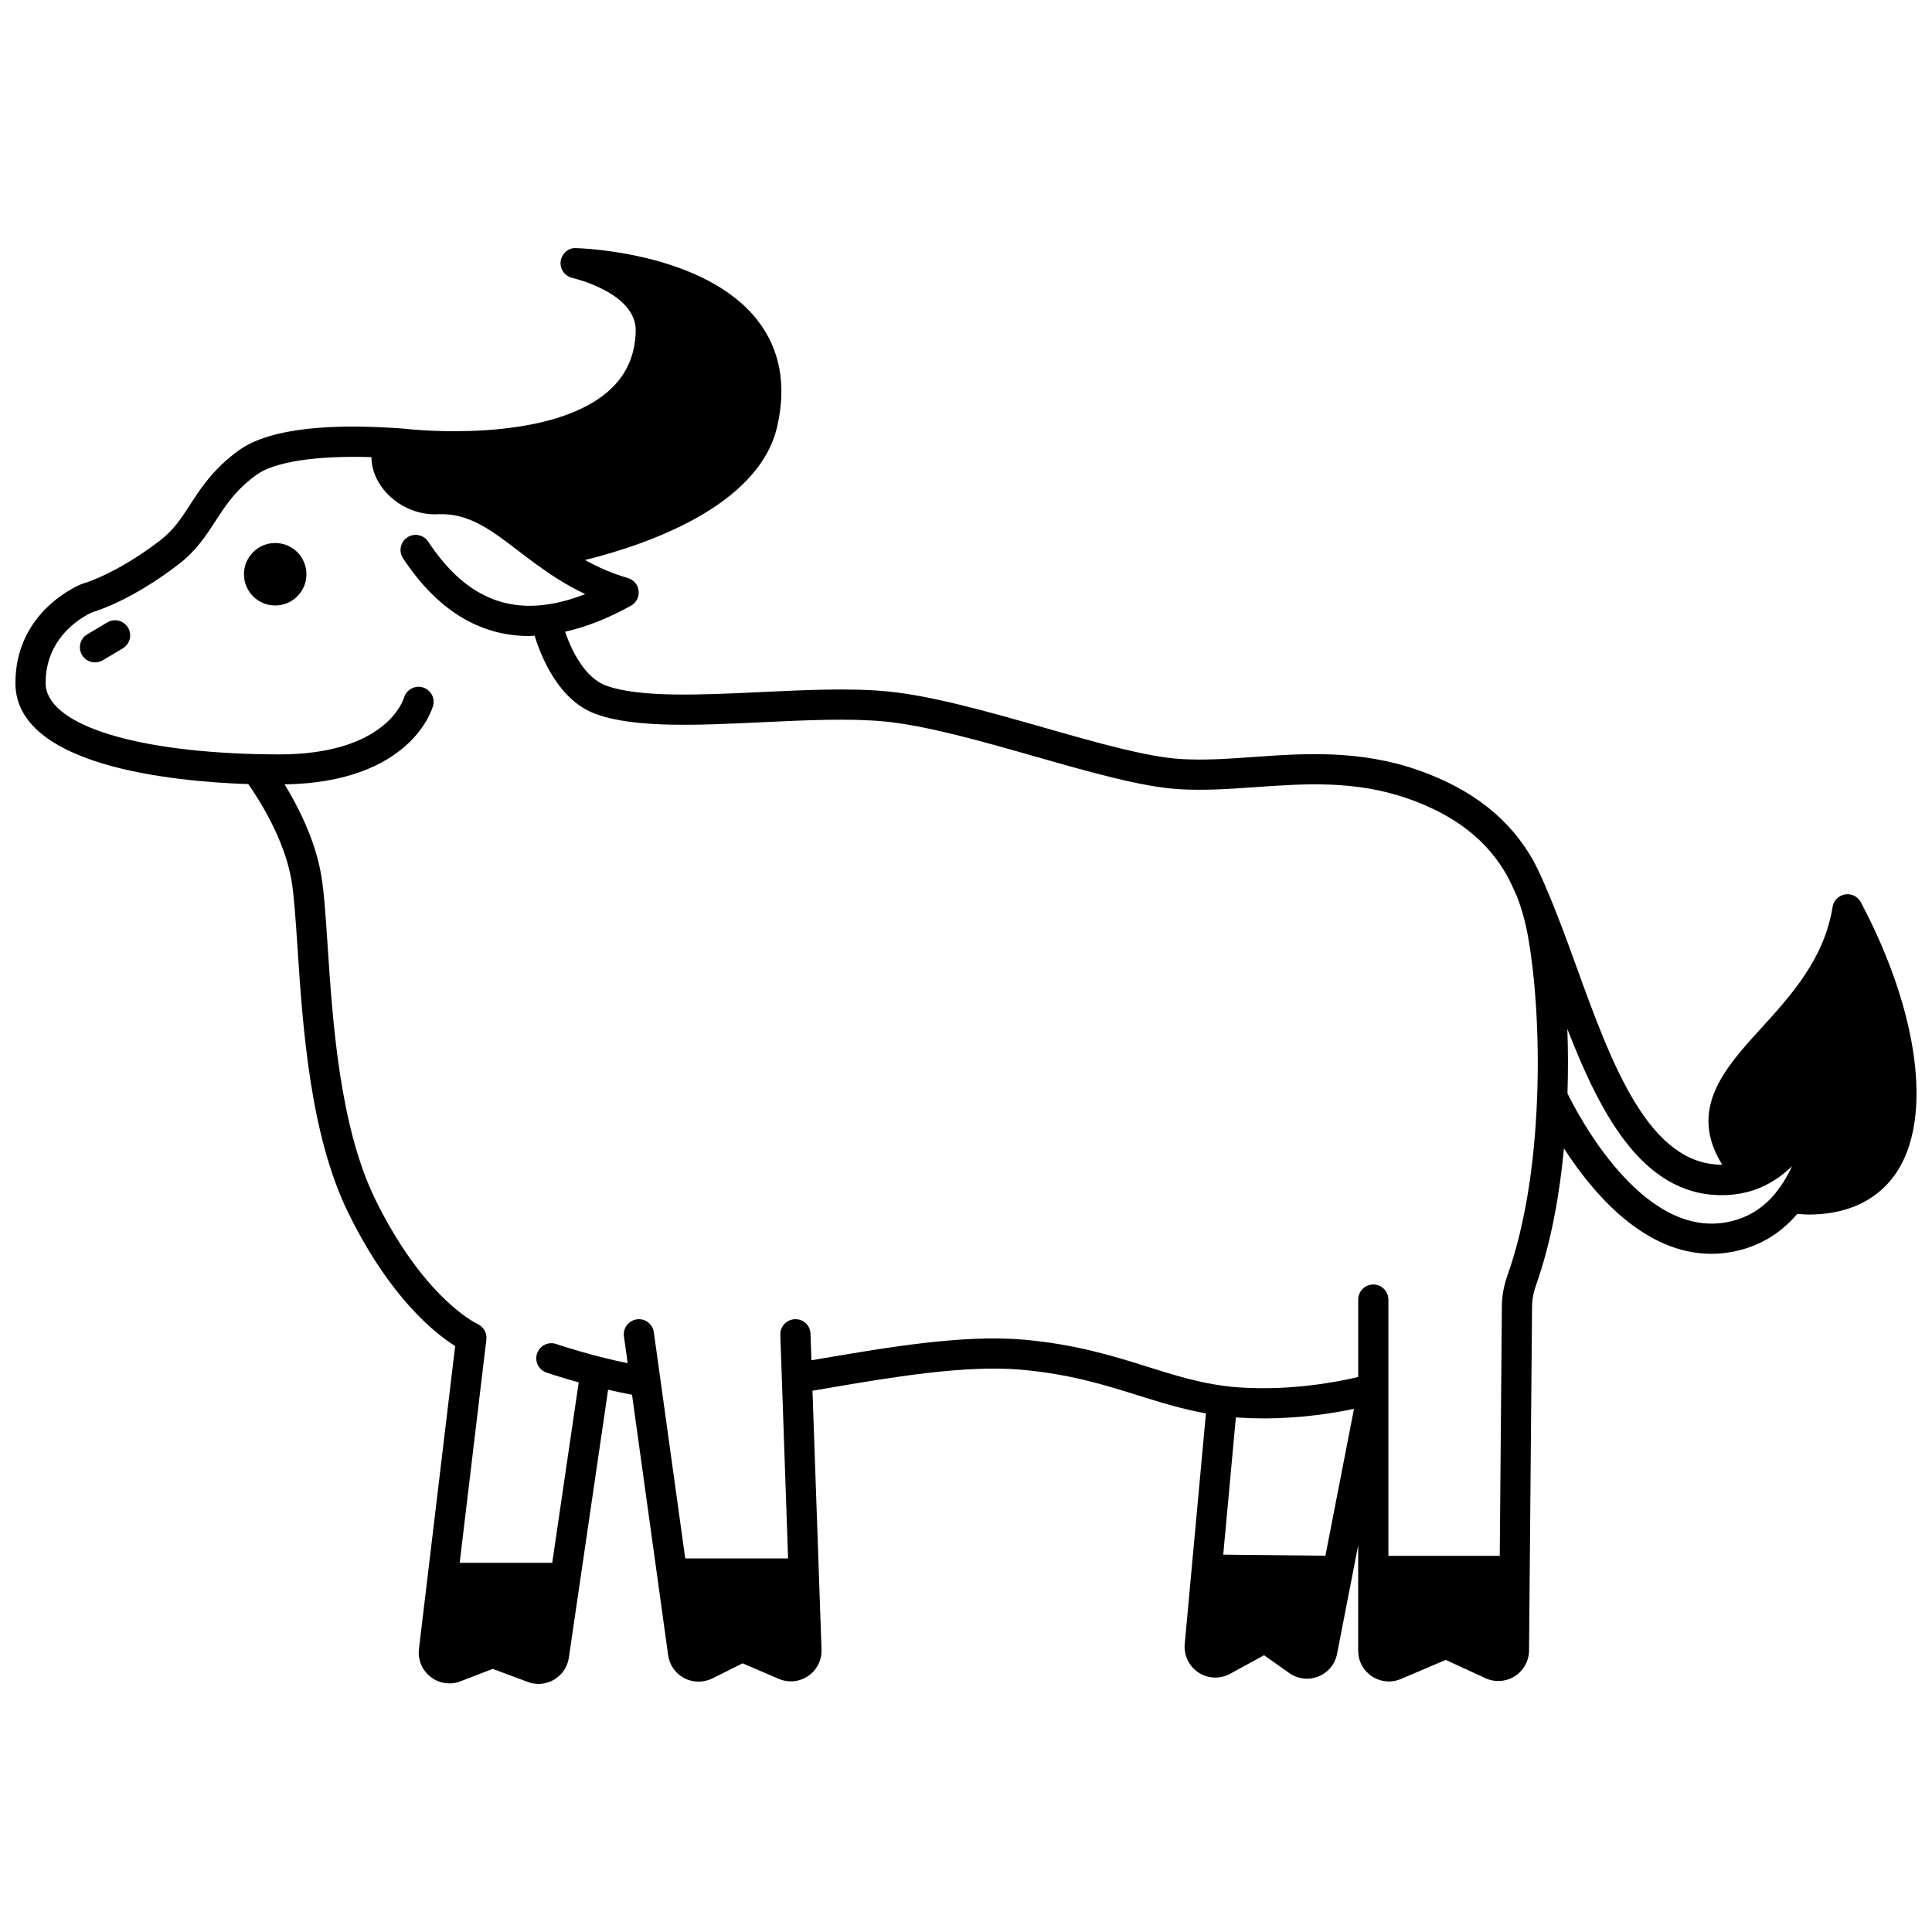 <?xml version="1.0" encoding="UTF-8"?>
<!-- Uploaded to: ICON Repo, www.svgrepo.com, Generator: ICON Repo Mixer Tools -->
<svg width="800px" height="800px" version="1.1" viewBox="144 144 512 512" xmlns="http://www.w3.org/2000/svg">
 <defs>
  <clipPath id="a">
   <path d="m148.09 209h503.81v382h-503.81z"/>
  </clipPath>
 </defs>
 <path d="m225.21 296.18c0 4.574-3.707 8.281-8.281 8.281-4.57 0-8.277-3.707-8.277-8.281 0-4.57 3.707-8.277 8.277-8.277 4.574 0 8.281 3.707 8.281 8.277"/>
 <path d="m172.45 308.94-5.32 3.16c-1.898 1.129-2.523 3.582-1.395 5.484 0.746 1.258 2.078 1.957 3.445 1.957 0.695 0 1.398-0.18 2.039-0.559l5.32-3.16c1.898-1.129 2.523-3.582 1.395-5.484-1.133-1.902-3.59-2.527-5.484-1.398z"/>
 <g clip-path="url(#a)">
  <path d="m637.14 383.1c-0.809-1.52-2.492-2.359-4.191-2.074-1.695 0.281-3.023 1.617-3.297 3.32-2.188 13.77-11.07 23.523-18.906 32.121-9.637 10.574-19.516 21.48-10.336 36.191-19.523 0.086-29.305-26.68-38.715-52.684-2.691-7.438-5.254-14.457-8.164-21.109-0.043-0.117-0.07-0.238-0.121-0.355-0.016-0.043-0.055-0.07-0.07-0.113-0.008-0.02-0.016-0.043-0.023-0.062v-0.008c-0.008-0.016-0.016-0.031-0.02-0.047-0.031-0.066-0.055-0.145-0.09-0.215l-0.496-1.113c-0.109-0.238-0.227-0.496-0.336-0.738-0.152-0.32-0.27-0.652-0.434-0.969-0.211-0.531-0.5-1.043-0.777-1.559-0.105-0.215-0.203-0.41-0.324-0.664-0.086-0.141-0.168-0.281-0.23-0.422-0.027-0.062-0.086-0.105-0.117-0.164-0.031-0.066-0.031-0.145-0.066-0.211-6.227-11.168-16.211-19.055-30.527-24.105-15.68-5.496-30.527-4.445-43.625-3.516-6.785 0.48-13.195 0.934-19.406 0.539-8.934-0.547-22.215-4.332-36.27-8.34-14.496-4.133-29.48-8.406-41.383-9.566-9.773-0.957-21.812-0.387-33.453 0.168-15.848 0.75-32.246 1.523-41.125-1.707-5.582-2.019-9.133-9.168-10.883-14.281 5.516-1.234 11.359-3.519 17.453-6.894 1.414-0.785 2.219-2.34 2.039-3.949s-1.316-2.949-2.867-3.394c-4.332-1.246-8.047-2.938-11.336-4.773 16.059-3.977 46.039-14.141 50.922-35.367 2.512-10.992 0.77-20.449-5.188-28.117-14.066-18.109-46.742-19.133-48.129-19.168-2.023-0.152-3.816 1.469-4.066 3.512-0.254 2.043 1.098 3.945 3.106 4.391 0.172 0.035 17.082 3.914 16.781 14.145-0.184 6.606-2.598 11.832-7.367 15.969-16.074 13.941-52.25 10-52.645 9.961 0 0-1.918-0.207-5.023-0.375-0.039-0.004-0.078-0.004-0.121-0.004h-0.004c-13.406-0.812-31.168-0.414-40.016 5.992-6.715 4.848-10.012 9.922-12.918 14.406-2.344 3.613-4.371 6.734-7.934 9.465-11.621 8.945-20.32 11.406-20.395 11.422-0.152 0.039-0.301 0.09-0.445 0.148-0.707 0.281-17.512 7.18-17.512 26.184-0.055 22.062 41.605 26.145 61.715 26.824 2.688 3.832 9.617 14.559 11.453 25.602 0.68 4.043 1.098 10.332 1.578 17.613 1.383 20.949 3.277 49.645 13.457 70.395 11.094 22.609 23.074 32.023 28.332 35.305l-9.602 80.305c-0.332 2.867 0.836 5.637 3.125 7.398 2.281 1.75 5.227 2.188 7.891 1.152l8.543-3.297 9.281 3.465c0.926 0.348 1.887 0.52 2.848 0.52 1.438 0 2.867-0.387 4.152-1.148 2.137-1.27 3.551-3.398 3.891-5.816l10.402-70.996c2.164 0.5 4.277 0.945 6.34 1.332l9.57 69.004c0.367 2.621 1.91 4.832 4.231 6.07 1.184 0.633 2.5 0.949 3.828 0.949 1.238 0 2.492-0.281 3.656-0.84l8.02-4.008 9.574 4.109c2.582 1.109 5.504 0.82 7.82-0.773 2.312-1.586 3.625-4.215 3.516-7.008l-0.703-20.117c0-0.004 0.004-0.008 0.004-0.016 0-0.008-0.004-0.012-0.004-0.02l-1.688-48.418 3.469-0.59c17.254-2.945 36.809-6.285 51.734-4.988 13.016 1.141 22.32 4.062 31.32 6.887 5.883 1.848 11.535 3.57 17.742 4.695l-5.625 61.164c-0.258 3 1.152 5.887 3.676 7.531 2.516 1.641 5.711 1.762 8.344 0.32l9.012-4.922 6.684 4.723c1.395 0.984 3.027 1.488 4.676 1.488 1.031 0 2.074-0.195 3.07-0.602 2.57-1.039 4.41-3.289 4.918-5.992l5.594-28.766v27.965c0 2.734 1.363 5.266 3.652 6.781 1.355 0.895 2.914 1.352 4.488 1.352 1.078 0 2.164-0.215 3.188-0.656l11.883-5.062 10.527 4.863c2.512 1.145 5.41 0.949 7.75-0.535 2.332-1.48 3.746-4.008 3.789-6.789l0.801-91.188c0-1.797 0.344-3.652 1.051-5.66 4.188-11.785 6.32-24.848 7.402-36.242 7.582 11.781 21.211 27.941 39.051 27.941 1.703 0 3.453-0.148 5.231-0.465 7.031-1.258 12.918-4.672 17.547-10.113 0.996 0.062 2.031 0.168 2.965 0.168 12.871 0 19.691-5.789 23.219-10.984 9.781-14.398 6.117-42.578-9.336-71.777zm-141.89 173.18-27.078-0.281 3.344-36.387c0.188 0.012 0.371 0.043 0.555 0.055 2.305 0.156 4.559 0.223 6.758 0.223 9.887 0 18.496-1.375 23.988-2.527zm48.27-74.367c-1.016 2.887-1.508 5.613-1.508 8.293l-0.562 66.109h-29.512v-67.914c0-2.207-1.793-4-4-4-2.207 0-4 1.793-4 4v20.512c-5.363 1.281-17.68 3.691-31.391 2.773-1.402-0.074-2.773-0.223-4.133-0.41-7.117-0.926-13.461-2.918-20.188-5.031-8.969-2.82-19.133-6.012-33.02-7.227-15.953-1.391-36.047 2.043-53.773 5.066l-2.402 0.406-0.242-7.027c-0.074-2.207-1.836-3.938-4.137-3.859-2.207 0.074-3.938 1.93-3.859 4.137l2.055 59.258-27.254-0.004-8.32-59.945c-0.305-2.188-2.348-3.723-4.512-3.41-2.188 0.305-3.715 2.324-3.41 4.512l0.988 7.113c-2.445-0.508-4.934-1.07-7.504-1.734-6.703-1.734-11.375-3.332-11.418-3.348-2.082-0.719-4.363 0.391-5.082 2.484-0.719 2.086 0.391 4.363 2.481 5.082 0.164 0.055 3.473 1.184 8.547 2.59l-7.019 47.82h-24.527l7.074-59.164c0.207-1.738-0.773-3.422-2.371-4.141-0.141-0.062-14.066-6.523-27.047-32.973-9.484-19.332-11.32-47.113-12.66-67.398-0.496-7.5-0.918-13.977-1.668-18.41-1.574-9.48-6.191-18.426-9.723-24.195 33.566-0.57 39.145-20.047 39.363-20.887 0.555-2.117-0.699-4.254-2.809-4.844-2.102-0.578-4.305 0.66-4.914 2.754-0.18 0.613-4.731 15.027-33.102 15.027-2.012 0-4.023-0.039-5.981-0.078-33.977-0.848-55.918-8.254-55.891-18.875 0-12.867 10.879-18.062 12.332-18.699 1.785-0.527 11-3.559 22.898-12.723 4.652-3.562 7.254-7.574 9.773-11.453 2.773-4.273 5.391-8.305 10.898-12.277 4.781-3.465 15.984-5.141 30.43-4.676 0.039 2.644 0.891 5.301 2.578 7.711 3.231 4.617 8.715 7.449 14.25 7.449 0.359 0 0.723-0.02 1.082-0.043 0.004 0 0.008 0.004 0.016 0.004 8.012-0.254 13.879 4.234 21.246 9.883 1.535 1.176 3.113 2.387 4.758 3.586 0.113 0.086 0.234 0.16 0.355 0.23 3.301 2.391 7.391 5.117 12.383 7.473-3.824 1.5-7.461 2.457-10.879 2.856-12.234 1.516-22.277-3.953-30.723-16.75-1.215-1.84-3.695-2.348-5.543-1.137-1.844 1.215-2.352 3.695-1.137 5.543 9.031 13.691 20.258 20.602 33.418 20.602 0.477 0 0.973-0.074 1.453-0.094 1.77 5.758 6.422 17.215 16.219 20.762 10.383 3.773 26.82 3 44.23 2.176 11.359-0.535 23.094-1.09 32.301-0.195 11.184 1.094 25.816 5.262 39.969 9.301 14.488 4.129 28.168 8.031 37.965 8.633 6.731 0.426 13.406-0.047 20.465-0.543 12.926-0.91 26.297-1.855 40.41 3.082 12.375 4.367 20.934 11.043 26.168 20.414 0.137 0.285 0.273 0.535 0.332 0.621 0.293 0.633 0.633 1.309 0.938 1.914 0.242 0.512 0.477 1.035 0.711 1.566l0.395 0.867c0.012 0.027 0.023 0.051 0.035 0.078v0.004l0.16 0.348c1.297 3.324 2.269 6.828 2.969 10.711 2.078 11.637 2.984 27.461 2.418 42.348-0.656 18.406-3.371 34.785-7.844 47.367zm57.832-13.969c-22.449 3.965-39.414-28.957-41.957-34.191 0.188-5.664 0.176-11.438-0.031-17.086 9.121 23.484 20.727 45.285 42.711 44.008 2.336-0.137 4.633-0.578 6.836-1.332 3.672-1.27 7.012-3.371 9.996-6.293-1.059 2.301-2.273 4.356-3.629 6.16-3.613 4.852-8.176 7.711-13.926 8.734z"/>
 </g>
</svg>